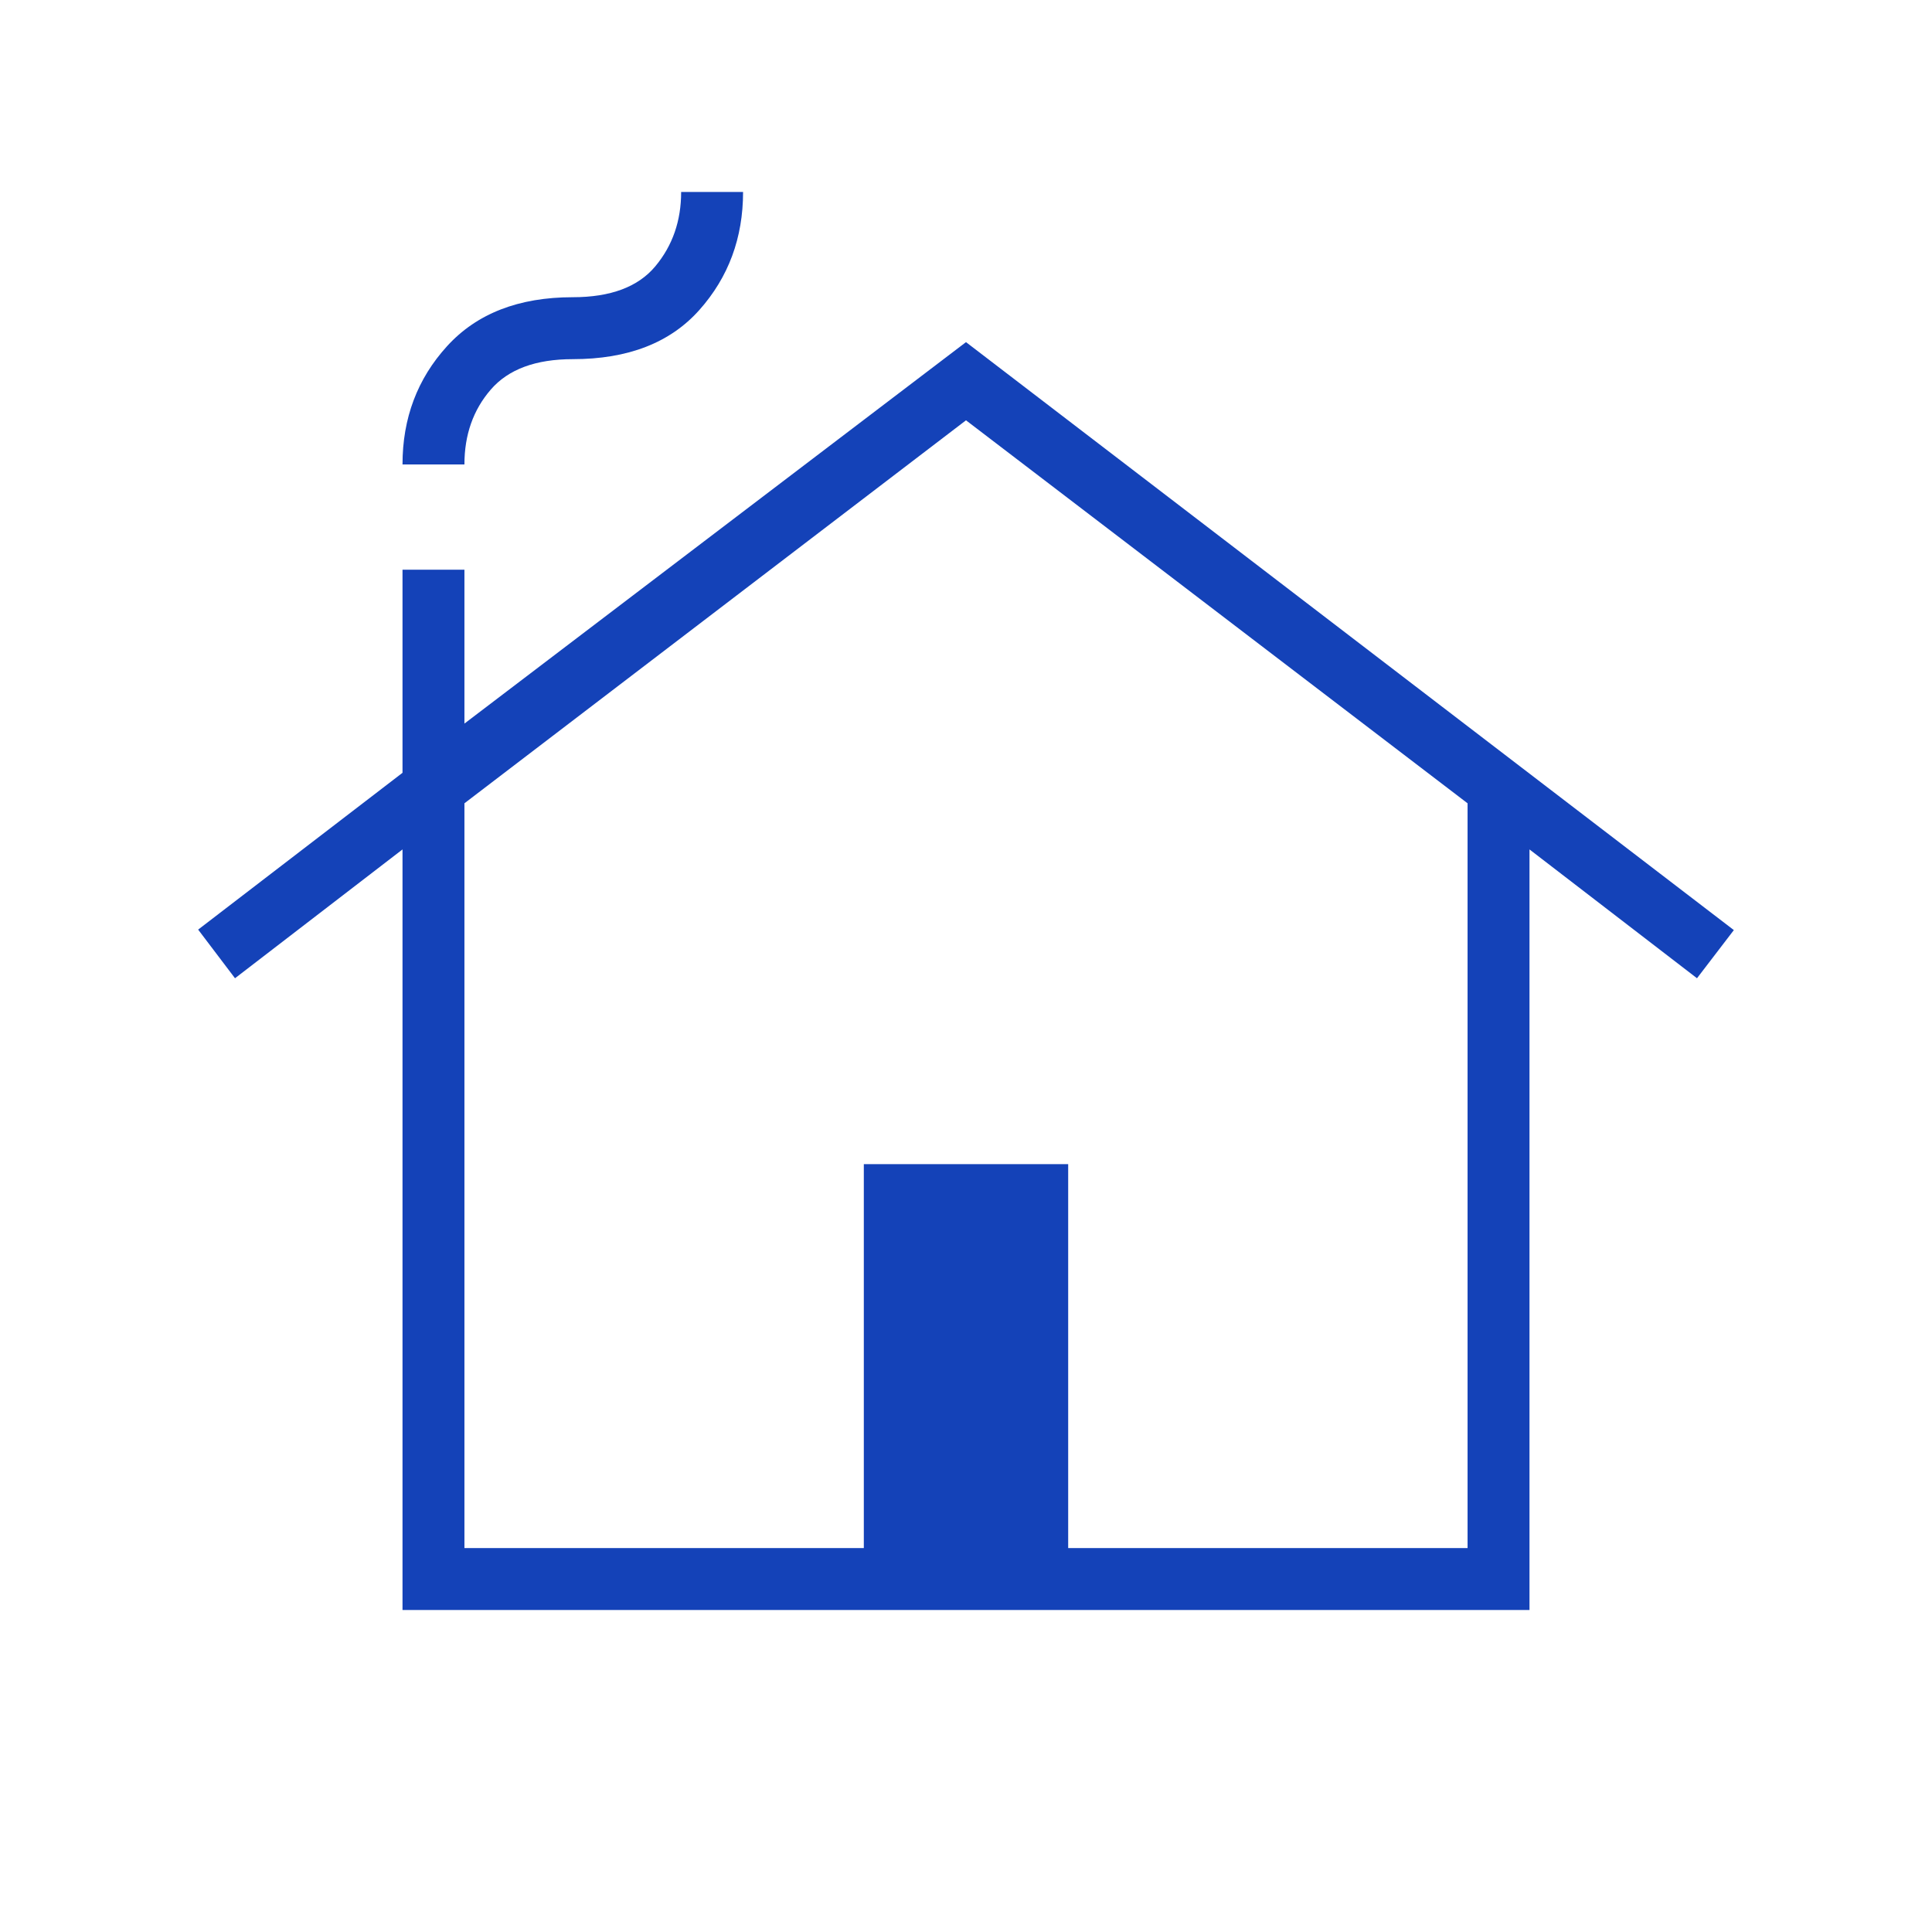 <svg width="80" height="80" viewBox="0 0 80 80" fill="none" xmlns="http://www.w3.org/2000/svg">
<mask id="mask0_3039_6521" style="mask-type:alpha" maskUnits="userSpaceOnUse" x="0" y="0" width="80" height="80">
<rect width="80" height="80" fill="#D9D9D9"/>
</mask>
<g mask="url(#mask0_3039_6521)">
<path d="M16.667 66.667V35.173L9.731 40.507L8.205 38.493L16.667 32V23.59H19.231V29.962L40 14.167L71.795 38.513L70.269 40.507L63.333 35.173V66.667H16.667ZM19.231 64.103H35.769V48.205H44.231V64.103H60.769V33.263L40 17.404L19.231 33.263V64.103ZM16.667 19.231C16.667 17.316 17.282 15.684 18.513 14.333C19.743 12.983 21.478 12.307 23.718 12.307C25.285 12.307 26.424 11.88 27.136 11.026C27.849 10.171 28.205 9.145 28.205 7.948H30.769C30.769 9.851 30.166 11.48 28.958 12.837C27.751 14.193 26.005 14.872 23.718 14.872C22.18 14.872 21.047 15.292 20.321 16.133C19.594 16.974 19.231 18.006 19.231 19.231H16.667Z" fill="#1442B8"/>
</g>
</svg>
